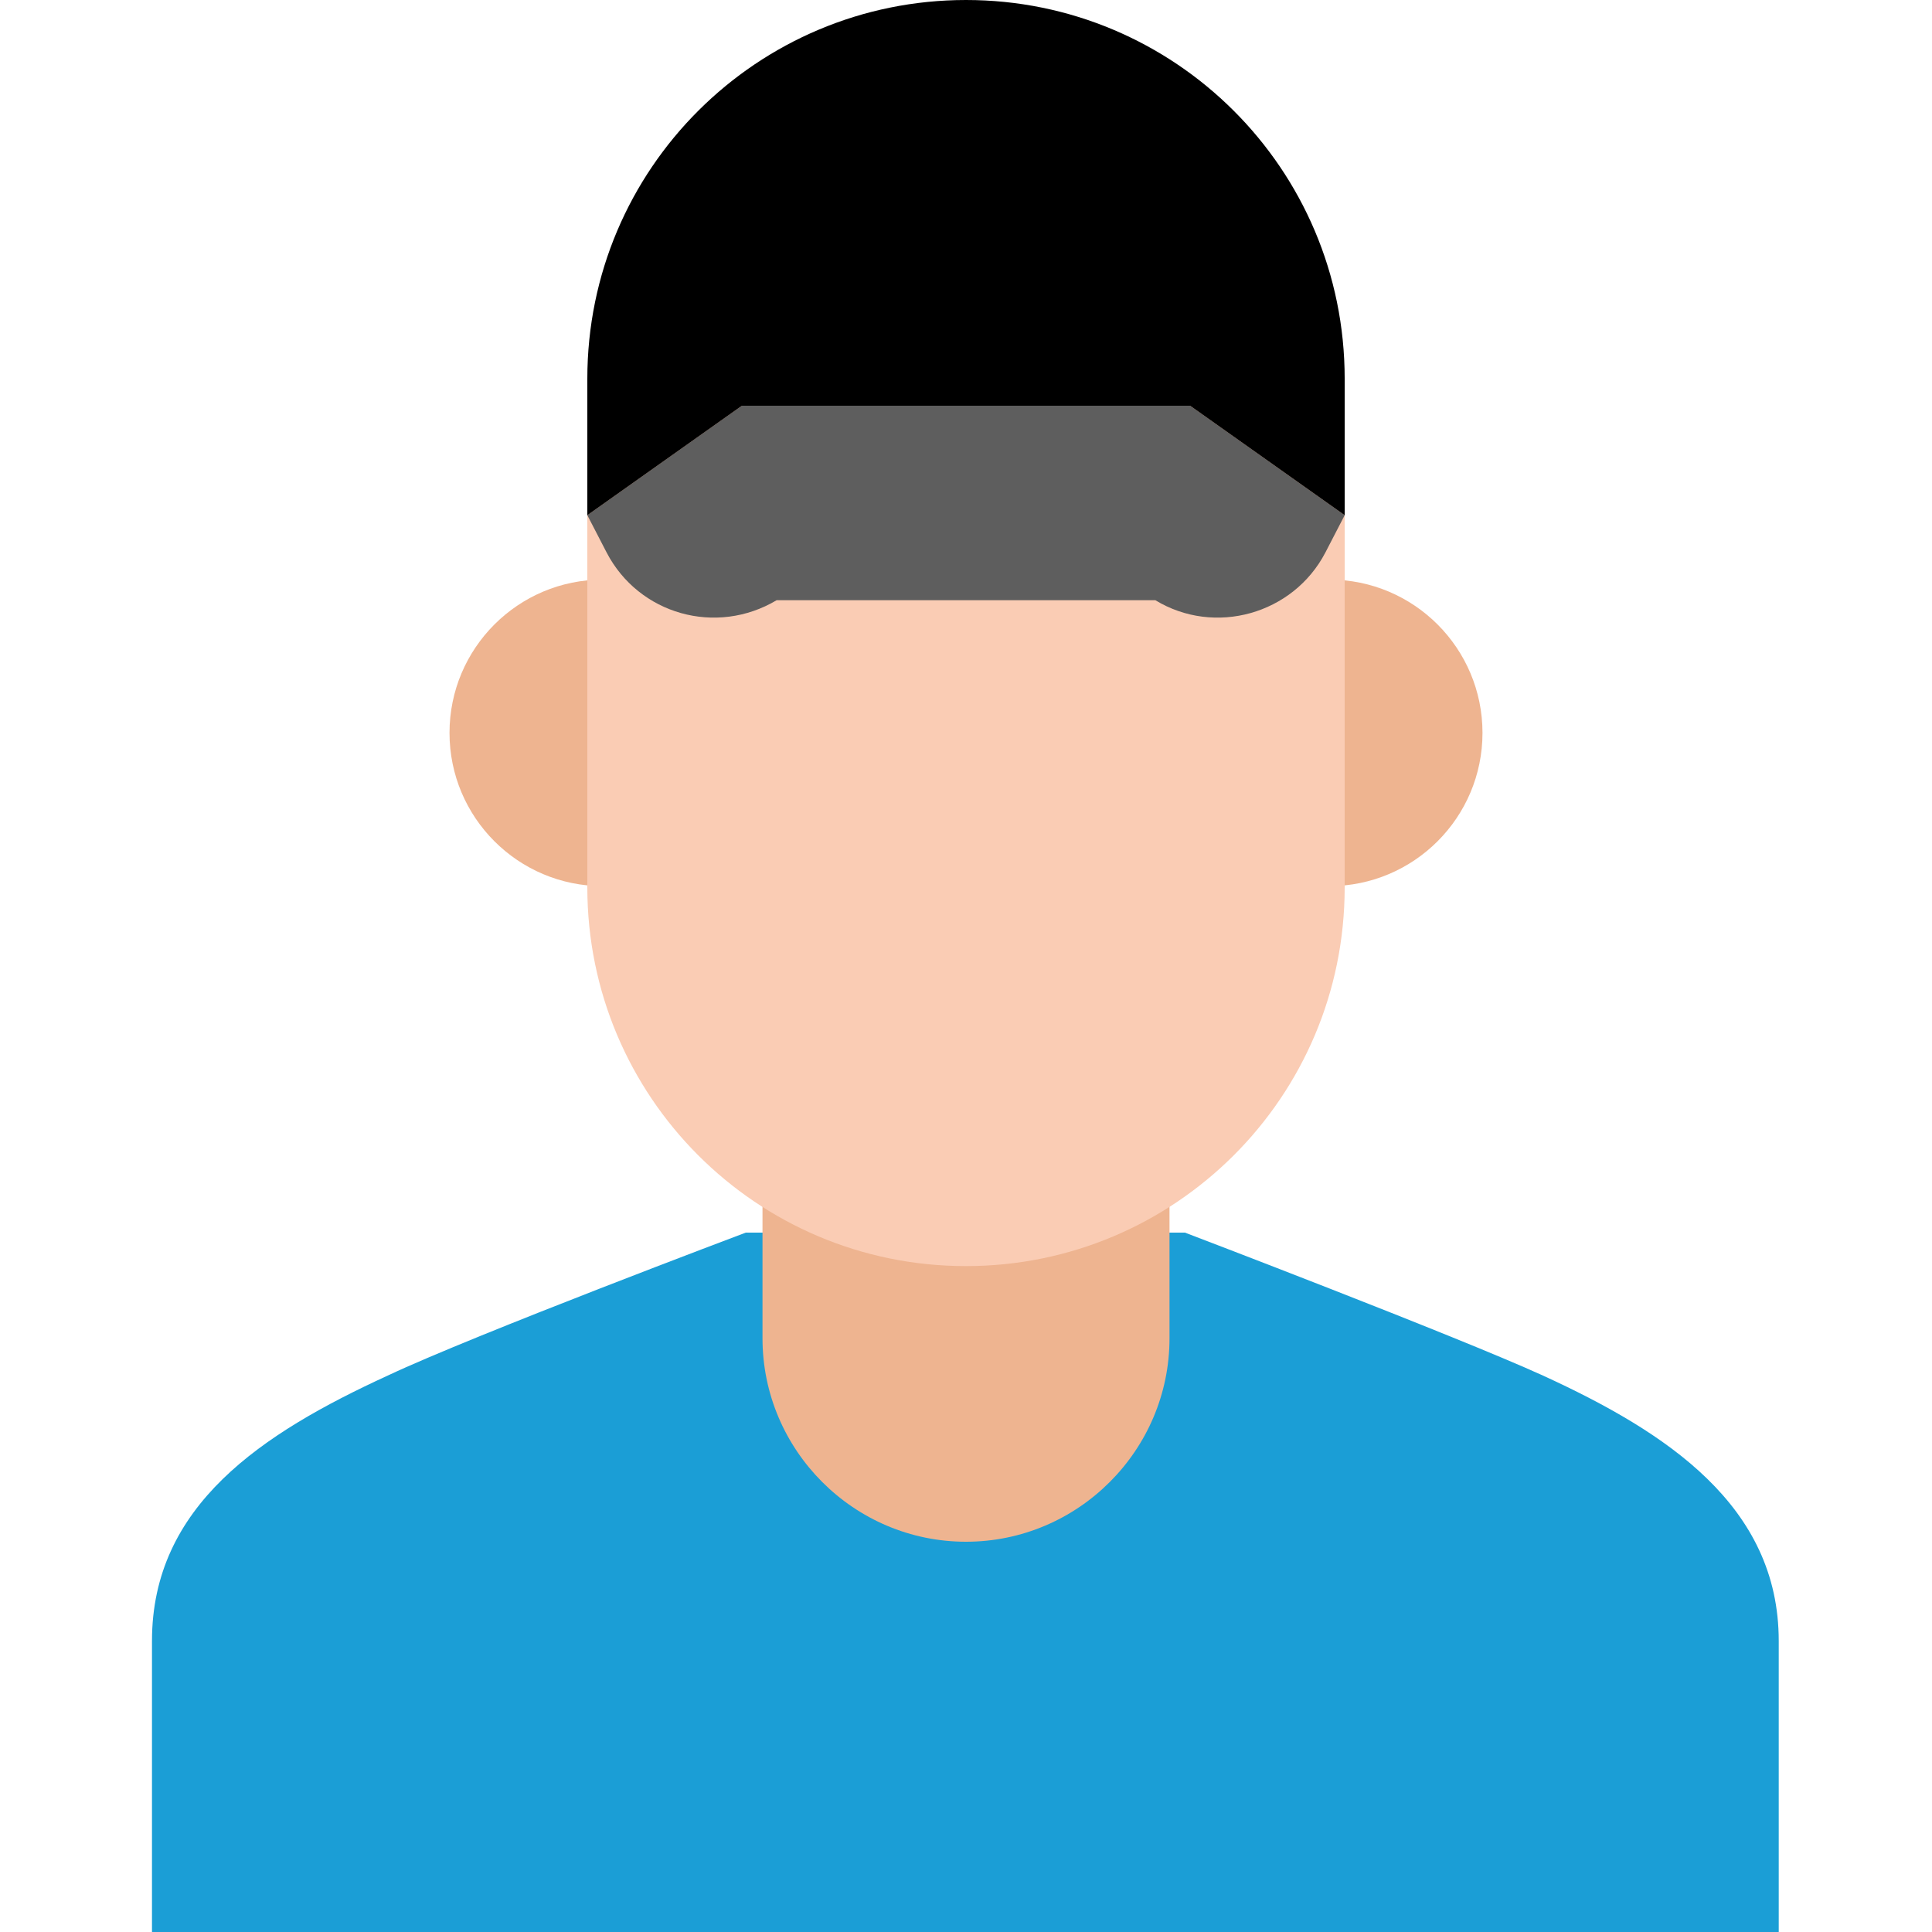<svg xmlns="http://www.w3.org/2000/svg" xmlns:xlink="http://www.w3.org/1999/xlink" height="800px" width="800px" id="Layer_1" viewBox="0 0 508.609 508.609" xml:space="preserve" fill="#000000"><g id="SVGRepo_bgCarrier" stroke-width="0"></g><g id="SVGRepo_tracerCarrier" stroke-linecap="round" stroke-linejoin="round"></g><g id="SVGRepo_iconCarrier"> <path style="fill:#1B9ED6;" d="M468.599,508.609H40.011v-76.63c0-35.603,28.821-54.591,62.05-69.849 c23.057-10.85,94.262-37.637,94.262-37.637h115.624c0,0,71.205,27.126,94.262,37.637c32.551,14.919,62.05,34.246,62.05,69.849v76.63 H468.599z"></path> <g> <circle style="fill:#EEB490;" cx="158.686" cy="192.932" r="40.35"></circle> <circle style="fill:#EEB490;" cx="349.923" cy="192.932" r="40.35"></circle> <path style="fill:#EEB490;" d="M200.731,295.672v56.625c0,29.499,24.074,53.574,53.574,53.574l0,0 c29.499,0,53.574-24.074,53.574-53.574v-56.625H200.731z"></path> </g> <path style="fill:#FACCB4;" d="M308.217,85.107H200.392c-25.091,0-45.775,20.344-45.775,45.775v102.739 c0,54.93,44.419,99.687,99.687,99.687l0,0c54.93,0,99.687-44.419,99.687-99.687V130.882 C353.992,105.452,333.309,85.107,308.217,85.107z"></path> <path style="fill:#5e5e5e;" d="M313.303,106.808h-58.999h-58.999l-40.689,28.821l5.086,9.833 c8.477,16.275,28.821,22.04,44.758,12.546h49.844h49.844c15.597,9.494,36.281,3.73,44.758-12.546l5.086-9.833L313.303,106.808z"></path> <path style="fill:#000000;" d="M254.305,0c-54.93,0-99.687,44.419-99.687,99.687v35.942l40.689-28.821h58.999h58.999l40.689,28.821 V99.687C353.992,44.419,309.234,0,254.305,0z"></path> </g></svg>